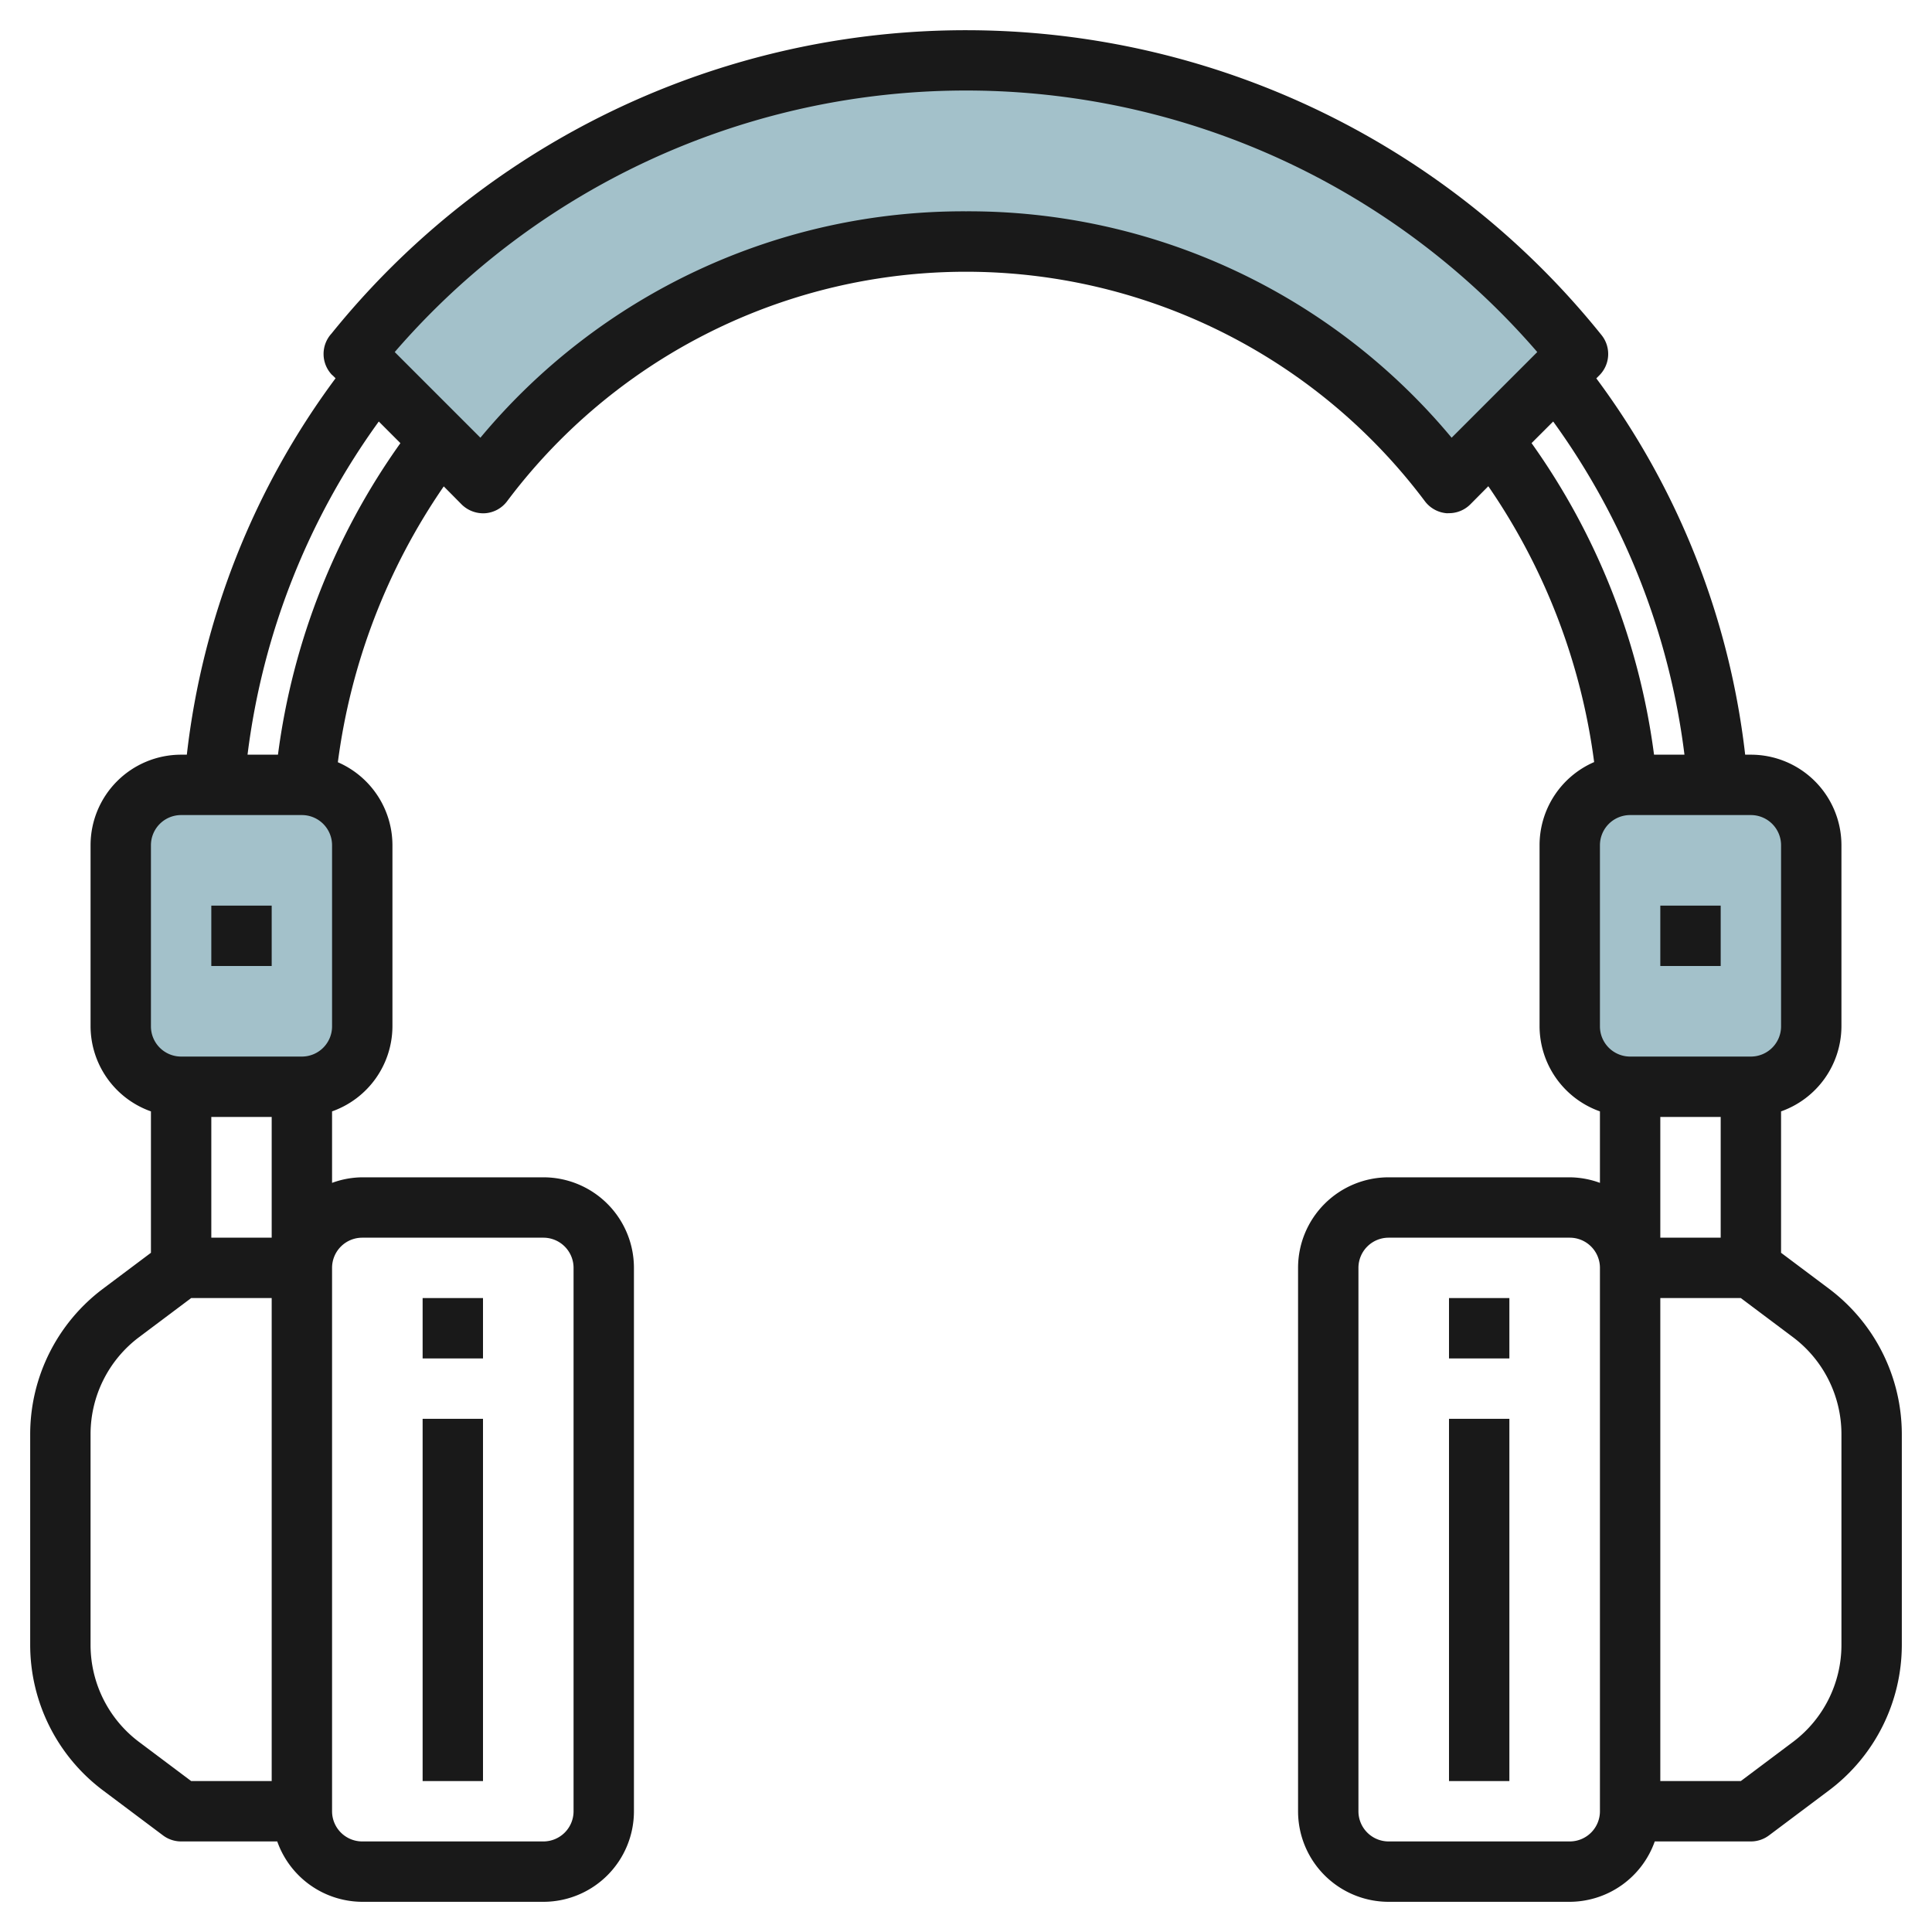 <svg id="Layer_3" height="512" viewBox="0 0 64 64" width="512" xmlns="http://www.w3.org/2000/svg" data-name="Layer 3"><rect fill="#a3c1ca" height="10" rx="2" transform="matrix(-1 0 0 -1 16 62)" width="8" x="4" y="26"/><rect fill="#a3c1ca" height="10" rx="2" width="8" x="52" y="26"/><path d="m52.276 11.724a25.949 25.949 0 0 0 -20.276-9.724 25.952 25.952 0 0 0 -20.276 9.723l4.276 4.277a19.971 19.971 0 0 1 16-8 19.971 19.971 0 0 1 16 8l4.275-4.275z" fill="#a3c1ca"/><g fill="#191919"><path d="m60.6 42.7-1.6-1.2v-4.684a3 3 0 0 0 2-2.816v-6a3 3 0 0 0 -3-3h-.189a25.806 25.806 0 0 0 -4.931-12.466l.1-.1a1 1 0 0 0 .073-1.334 27 27 0 0 0 -42.071-.051 1 1 0 0 0 .028 1.382h.006l.1.1a25.806 25.806 0 0 0 -4.927 12.469h-.189a3 3 0 0 0 -3 3v6a3 3 0 0 0 2 2.816v4.684l-1.6 1.2a6.03 6.03 0 0 0 -2.4 4.8v7a6.03 6.03 0 0 0 2.4 4.8l2 1.5a1 1 0 0 0 .6.2h3.184a3 3 0 0 0 2.816 2h6a3 3 0 0 0 3-3v-18a3 3 0 0 0 -3-3h-6a2.966 2.966 0 0 0 -1 .184v-2.368a3 3 0 0 0 2-2.816v-6a3 3 0 0 0 -1.808-2.75 20.87 20.87 0 0 1 3.508-9.138l.594.6a1.019 1.019 0 0 0 .777.29 1 1 0 0 0 .729-.4 19 19 0 0 1 30.4 0 1.006 1.006 0 0 0 .729.4l.071-.002a1 1 0 0 0 .707-.293l.595-.6a20.87 20.87 0 0 1 3.506 9.138 3 3 0 0 0 -1.808 2.755v6a3 3 0 0 0 2 2.816v2.368a2.966 2.966 0 0 0 -1-.184h-6a3 3 0 0 0 -3 3v18a3 3 0 0 0 3 3h6a3 3 0 0 0 2.816-2h3.184a1 1 0 0 0 .6-.2l2-1.5a6.03 6.03 0 0 0 2.4-4.8v-7a6.03 6.03 0 0 0 -2.4-4.8zm-3.6-5.7v4h-2v-4zm2-9v6a1 1 0 0 1 -1 1h-4a1 1 0 0 1 -1-1v-6a1 1 0 0 1 1-1h4a1 1 0 0 1 1 1zm-52 13v-4h2v4zm-2.4 16.7a4.02 4.02 0 0 1 -1.6-3.2v-7a4.02 4.02 0 0 1 1.6-3.2l1.733-1.3h2.667v16h-2.667zm7.4-16.7h6a1 1 0 0 1 1 1v18a1 1 0 0 1 -1 1h-6a1 1 0 0 1 -1-1v-18a1 1 0 0 1 1-1zm-1-7a1 1 0 0 1 -1 1h-4a1 1 0 0 1 -1-1v-6a1 1 0 0 1 1-1h4a1 1 0 0 1 1 1zm-1.792-9h-1.008a23.816 23.816 0 0 1 4.348-11.037l.716.717a22.859 22.859 0 0 0 -4.056 10.32zm22.792-18a20.815 20.815 0 0 0 -16.086 7.5l-2.838-2.838a25 25 0 0 1 37.848 0l-2.837 2.838a20.821 20.821 0 0 0 -16.087-7.5zm19.451 6.963a23.811 23.811 0 0 1 4.349 11.037h-1.008a22.878 22.878 0 0 0 -4.057-10.321zm1.549 46.037a1 1 0 0 1 -1 1h-6a1 1 0 0 1 -1-1v-18a1 1 0 0 1 1-1h6a1 1 0 0 1 1 1zm8-5.5a4.02 4.02 0 0 1 -1.6 3.2l-1.733 1.3h-2.667v-16h2.667l1.733 1.3a4.02 4.02 0 0 1 1.6 3.2z"/><path d="m14 47h2v12h-2z"/><path d="m14 43h2v2h-2z"/><path d="m48 47h2v12h-2z"/><path d="m48 43h2v2h-2z"/><path d="m7 30h2v2h-2z"/><path d="m55 30h2v2h-2z"/></g></svg>